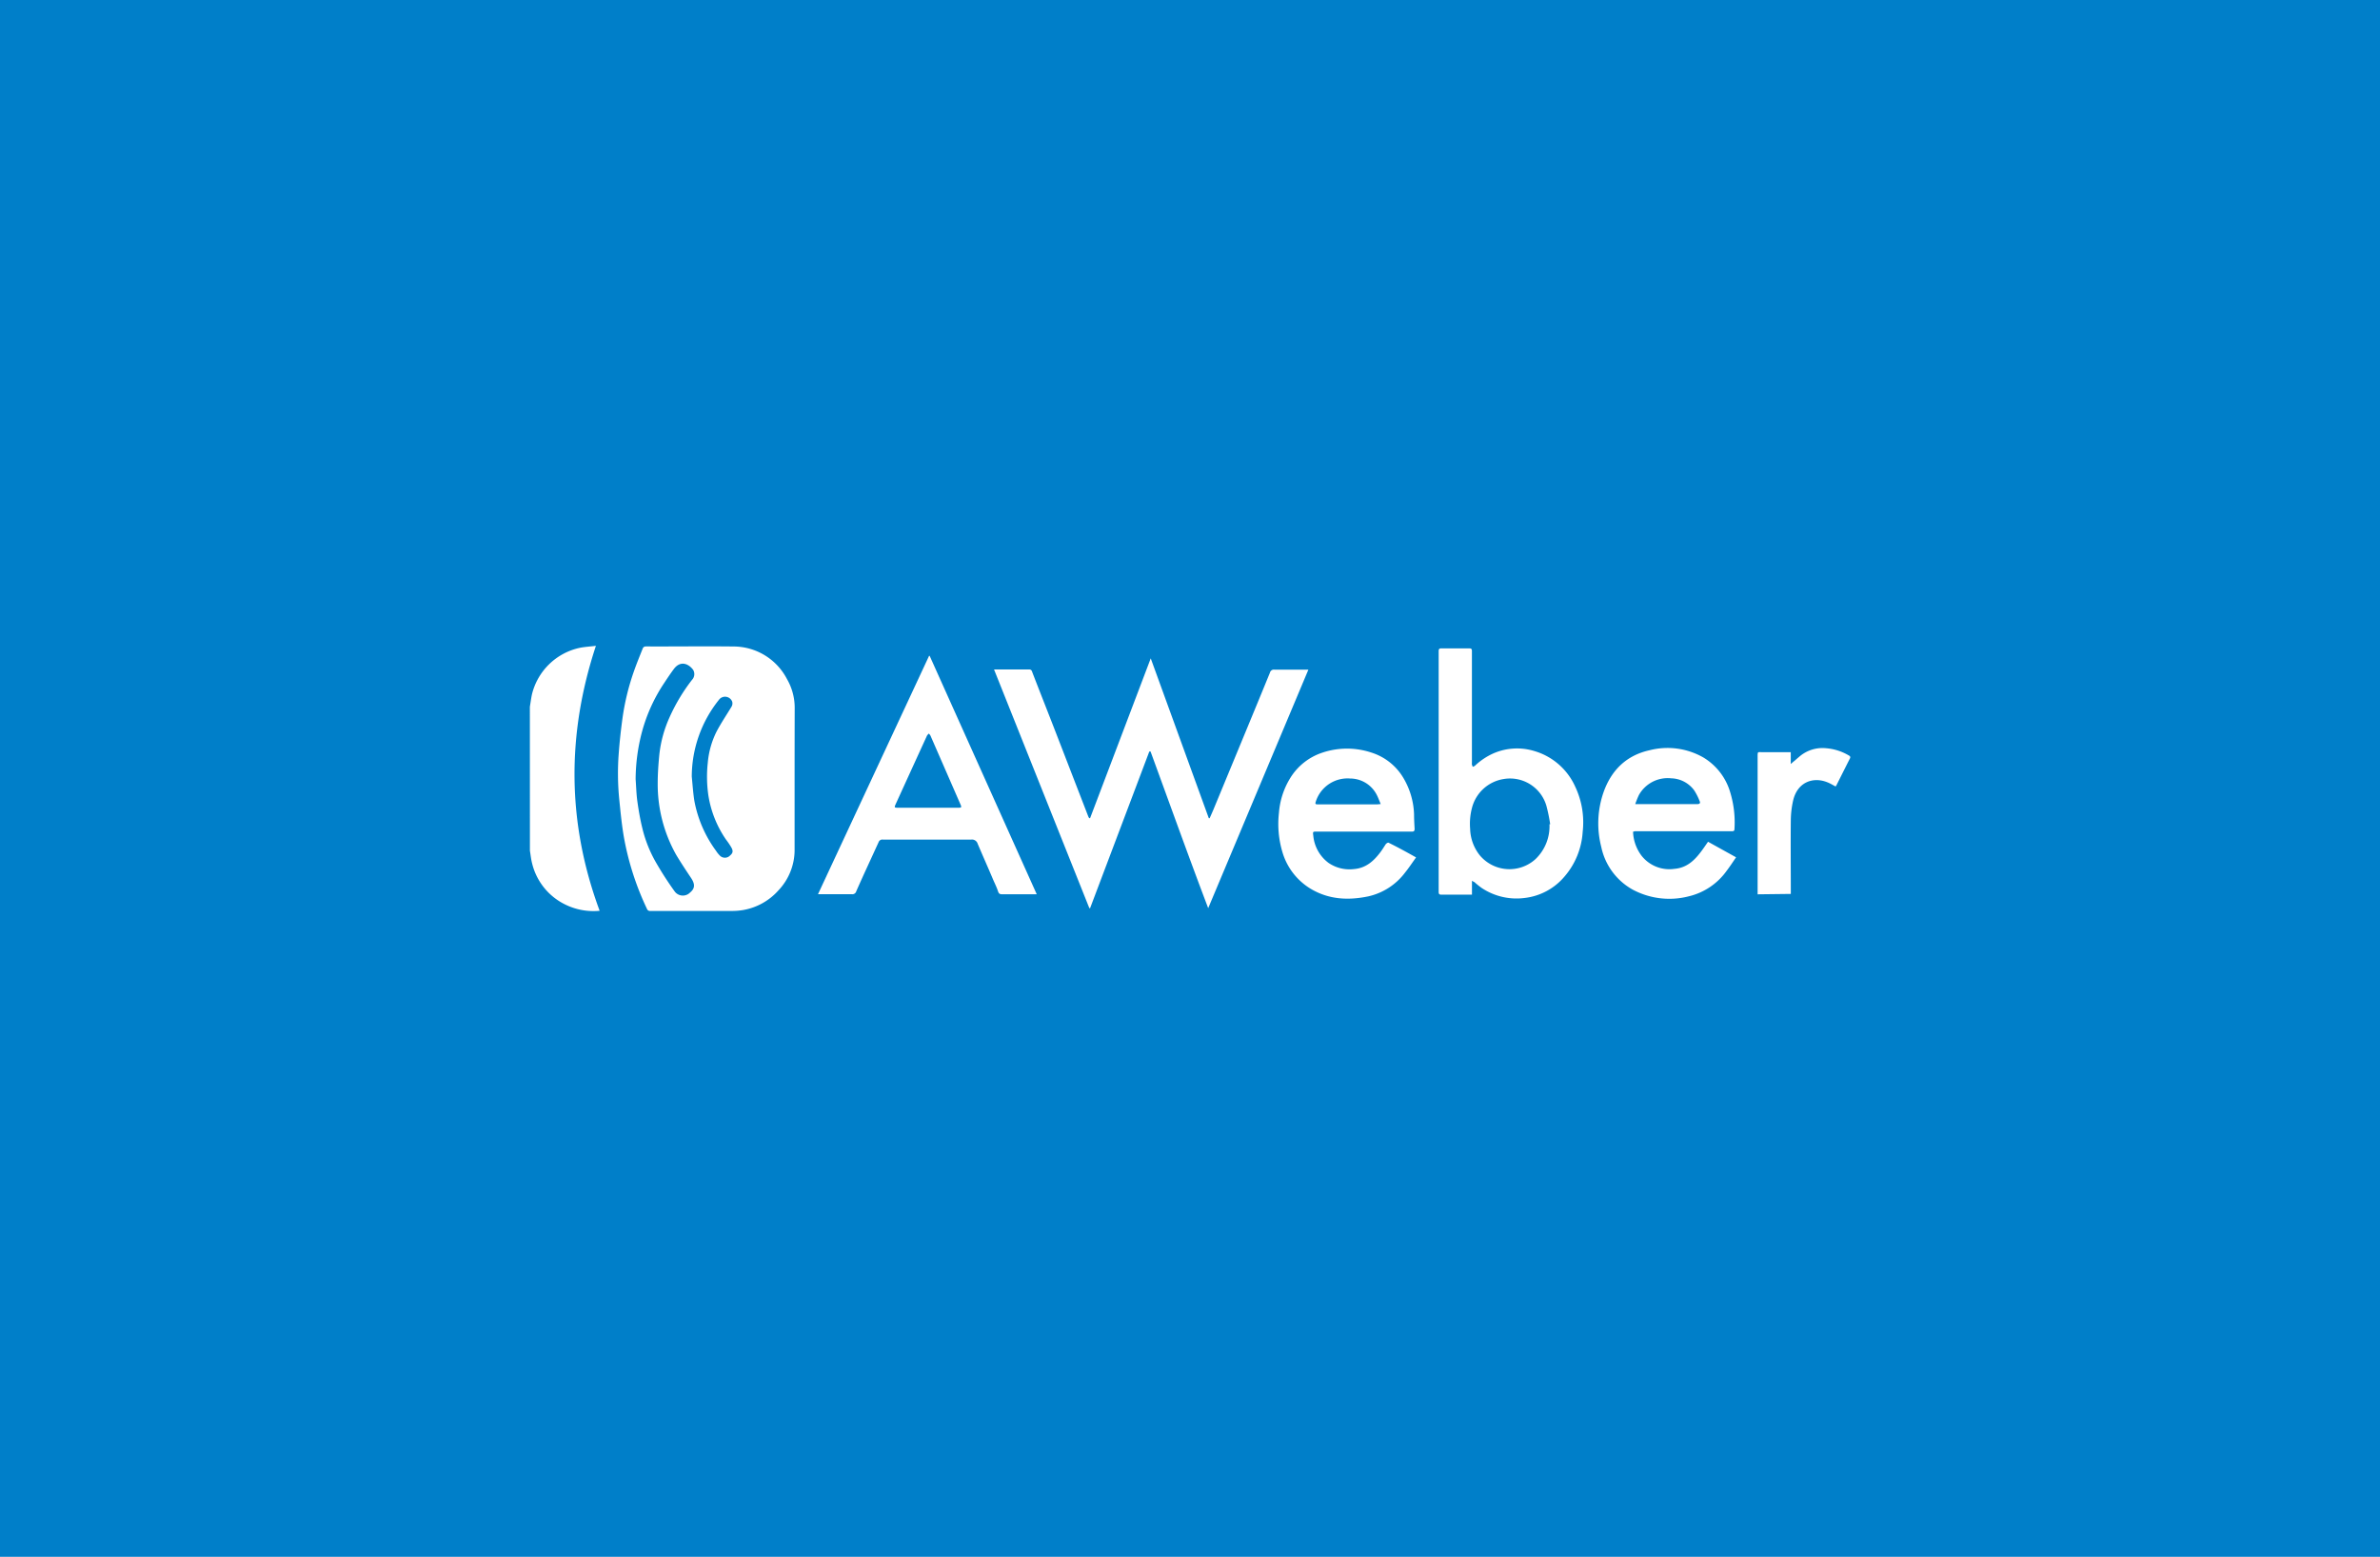 <svg xmlns="http://www.w3.org/2000/svg" viewBox="0 0 471 308"><defs><style>.cls-1{fill:#007fc9}.cls-2{fill:#fff}</style></defs><title>Asset 5</title><g id="Layer_2" data-name="Layer 2"><g id="Layer_1-2" data-name="Layer 1"><rect width="471" height="308" class="cls-1"/><g id="_3cJxNl.tif" data-name="3cJxNl.tif"><path d="M104.86,139.82c.14-.81.24-1.64.41-2.44a12.42,12.42,0,0,1,9.54-9.23c1-.19,2.06-.25,3.12-.38-5.83,17.66-5.69,35.07.74,52.42a12.67,12.67,0,0,1-6.91-1.29,12.26,12.26,0,0,1-6.46-8.1c-.21-.81-.29-1.66-.43-2.5Z" class="cls-2"/><path d="M157.25,154.06c0,4.76,0,9.53,0,14.29a11.63,11.63,0,0,1-3.18,7.78,12.11,12.11,0,0,1-7,3.91,13.22,13.22,0,0,1-2.26.18H128.69a.62.62,0,0,1-.66-.42,55.83,55.83,0,0,1-4.54-14.06c-.44-2.5-.68-5-.94-7.58a52.43,52.43,0,0,1-.1-9.16c.17-2.28.42-4.56.73-6.83a47.75,47.75,0,0,1,2.24-9.27c.55-1.58,1.19-3.13,1.81-4.69a.63.63,0,0,1,.44-.31,9.35,9.35,0,0,1,1.17,0c5.43,0,10.86-.06,16.29,0a11.94,11.94,0,0,1,10.61,6.44,11.33,11.33,0,0,1,1.53,5.75Q157.25,147.08,157.25,154.06Zm-31.46.1c.11,1.45.14,2.92.34,4.36.25,1.8.56,3.6,1,5.38a25.47,25.47,0,0,0,2.81,6.94c1.09,1.88,2.28,3.72,3.55,5.48a2,2,0,0,0,3.07.26c1-.83,1-1.66.22-2.86-1-1.49-2-3-2.94-4.56a28.46,28.46,0,0,1-3.68-14.2c0-1.92.14-3.84.33-5.75a24.24,24.24,0,0,1,2-7.27,36,36,0,0,1,4.46-7.44,1.65,1.65,0,0,0,.21-2c-1-1.31-2.58-1.8-3.81-.14-.66.89-1.28,1.81-1.89,2.74a32.61,32.61,0,0,0-4.41,9.68A37.2,37.2,0,0,0,125.79,154.16Zm11.11-.53c.16,1.6.26,3.21.51,4.79a24.1,24.1,0,0,0,4.29,9.9,5.66,5.66,0,0,0,.81,1,1.41,1.41,0,0,0,2-.1c.55-.46.62-.9.18-1.63-.3-.51-.64-1-1-1.47a21.14,21.14,0,0,1-3.51-8.8,25.6,25.6,0,0,1-.11-6.42,17,17,0,0,1,1.7-6.09c.9-1.73,2-3.35,3-5a1.28,1.28,0,0,0,.13-1,1.51,1.51,0,0,0-2.64-.34A24.39,24.39,0,0,0,136.9,153.62Z" class="cls-2"/><path d="M215.73,161.86l12-31.61,11.49,31.62h.17c.25-.56.5-1.12.74-1.69l6.62-16c1.53-3.7,3.06-7.4,4.57-11.1a.79.79,0,0,1,.88-.6c2.2,0,4.41,0,6.73,0l-19.83,47.19c-3.92-10.33-7.62-20.66-11.41-31l-.24,0-11.72,31-.15,0-18.86-47.22h6.9a.55.55,0,0,1,.63.44c1.37,3.56,2.78,7.11,4.16,10.66s2.82,7.28,4.23,10.93q1.35,3.48,2.71,7c.05.13.13.25.19.38Z" class="cls-2"/><path d="M184,129.8l21.17,47.12c-.27,0-.45,0-.62,0-2.09,0-4.19,0-6.28,0-.48,0-.64-.2-.78-.64-.25-.76-.62-1.49-.94-2.23-1-2.37-2.06-4.74-3.07-7.12a1.17,1.17,0,0,0-1.26-.83c-5.84,0-11.68,0-17.51,0a.78.78,0,0,0-.84.52c-1.47,3.24-3,6.48-4.42,9.72a.79.79,0,0,1-.86.57c-2.2,0-4.41,0-6.71,0l22-47.19Zm-.36,30h6.06c.56,0,.62-.1.41-.58l-2.87-6.58q-1.55-3.55-3.1-7.1a2.06,2.06,0,0,0-.32-.41,1.9,1.9,0,0,0-.37.41q-3.11,6.79-6.21,13.58c-.28.62-.25.68.45.68Z" class="cls-2"/><path d="M291.3,174.25V177h-.63c-1.8,0-3.6,0-5.39,0-.44,0-.57-.12-.57-.56q0-23.79,0-47.59c0-.42.09-.58.56-.58q2.72,0,5.45,0c.44,0,.58.11.57.55,0,2,0,3.93,0,5.89q0,8.12,0,16.23a1.4,1.4,0,0,0,0,.33,3.52,3.52,0,0,0,.17.43,1.52,1.52,0,0,0,.42-.2,13.07,13.07,0,0,1,3.75-2.49,11.71,11.71,0,0,1,8-.43,12.79,12.79,0,0,1,8.08,7,16.48,16.48,0,0,1,1.5,9,14.91,14.91,0,0,1-3.61,8.85,12.13,12.13,0,0,1-7.86,4.22,12.43,12.43,0,0,1-8.55-2,17.83,17.83,0,0,1-1.42-1.15C291.66,174.46,291.52,174.39,291.3,174.25Zm15.33-11.18.15,0a32.28,32.28,0,0,0-.75-3.66,7.5,7.5,0,0,0-8.44-5.29,7.72,7.72,0,0,0-6.31,5.8,12.26,12.26,0,0,0-.34,4.07,8.73,8.73,0,0,0,1.94,5.26,7.66,7.66,0,0,0,11,.71A9,9,0,0,0,306.64,163.06Z" class="cls-2"/><path d="M323.18,164.55a8.34,8.34,0,0,0,1.7,4.77,7,7,0,0,0,6.49,2.57c2.47-.2,4-1.7,5.36-3.53.43-.58.83-1.17,1.29-1.83l5.55,3.08c-.64.92-1.21,1.82-1.86,2.66a12.86,12.86,0,0,1-7.52,5.06A15.37,15.37,0,0,1,323.11,176a12.6,12.6,0,0,1-6.22-8.44,18.7,18.7,0,0,1,.39-10.65c1.53-4.47,4.52-7.46,9.19-8.49a14.3,14.3,0,0,1,10.61,1.43,11.92,11.92,0,0,1,5.33,6.91,20.37,20.37,0,0,1,.84,7.23c0,.4-.16.46-.54.46q-9.59,0-19.18,0Zm.43-5.46.72,0h11.51c.39,0,.73-.11.53-.57a11.81,11.81,0,0,0-1.09-2.16,5.84,5.84,0,0,0-4.55-2.38,6.53,6.53,0,0,0-6.4,3.32A18.17,18.17,0,0,0,323.61,159.09Z" class="cls-2"/><path d="M280.24,169.63c-.76,1.05-1.42,2.07-2.18,3a12.54,12.54,0,0,1-7.3,4.71c-4,.83-7.87.62-11.45-1.55a12.62,12.62,0,0,1-5.51-7.18,19.42,19.42,0,0,1-.7-7.78,15.32,15.32,0,0,1,2.25-6.92,11.74,11.74,0,0,1,6.32-5,15.32,15.32,0,0,1,9.8,0,11.29,11.29,0,0,1,6.26,5,15,15,0,0,1,2.11,7.2c0,1,.06,1.92.11,2.88,0,.39-.14.54-.51.53l-1.39,0H260.58c-.78,0-.79,0-.68.82a7.56,7.56,0,0,0,3,5.36,7.32,7.32,0,0,0,5,1.24c2.43-.18,4-1.62,5.35-3.44.36-.49.67-1,1-1.5.12-.15.43-.34.54-.28C276.64,167.62,278.38,168.59,280.24,169.63Zm-7-10.56c-.31-.73-.53-1.36-.84-1.93a5.92,5.92,0,0,0-5.2-3.12,6.6,6.6,0,0,0-6.74,4.37c-.24.71-.22.75.53.75h11.45C272.67,159.13,272.88,159.1,273.25,159.07Z" class="cls-2"/><path d="M347.83,176.93c0-.41,0-.79,0-1.18q0-13,0-26c0-1.16,0-.93,1-.94,1.63,0,3.26,0,4.89,0,.2,0,.4,0,.67,0v2.33l1.8-1.53a7,7,0,0,1,5.21-1.58,10.43,10.43,0,0,1,4.45,1.41c.26.14.41.28.25.61-.92,1.81-1.82,3.62-2.74,5.44,0,0-.05,0-.11.1-.53-.28-1.06-.61-1.63-.83-2.86-1.14-5.94,0-6.77,3.65a18.53,18.53,0,0,0-.45,3.84c-.05,4.69,0,9.38,0,14.06,0,.16,0,.33,0,.54Z" class="cls-2"/></g></g></g></svg>